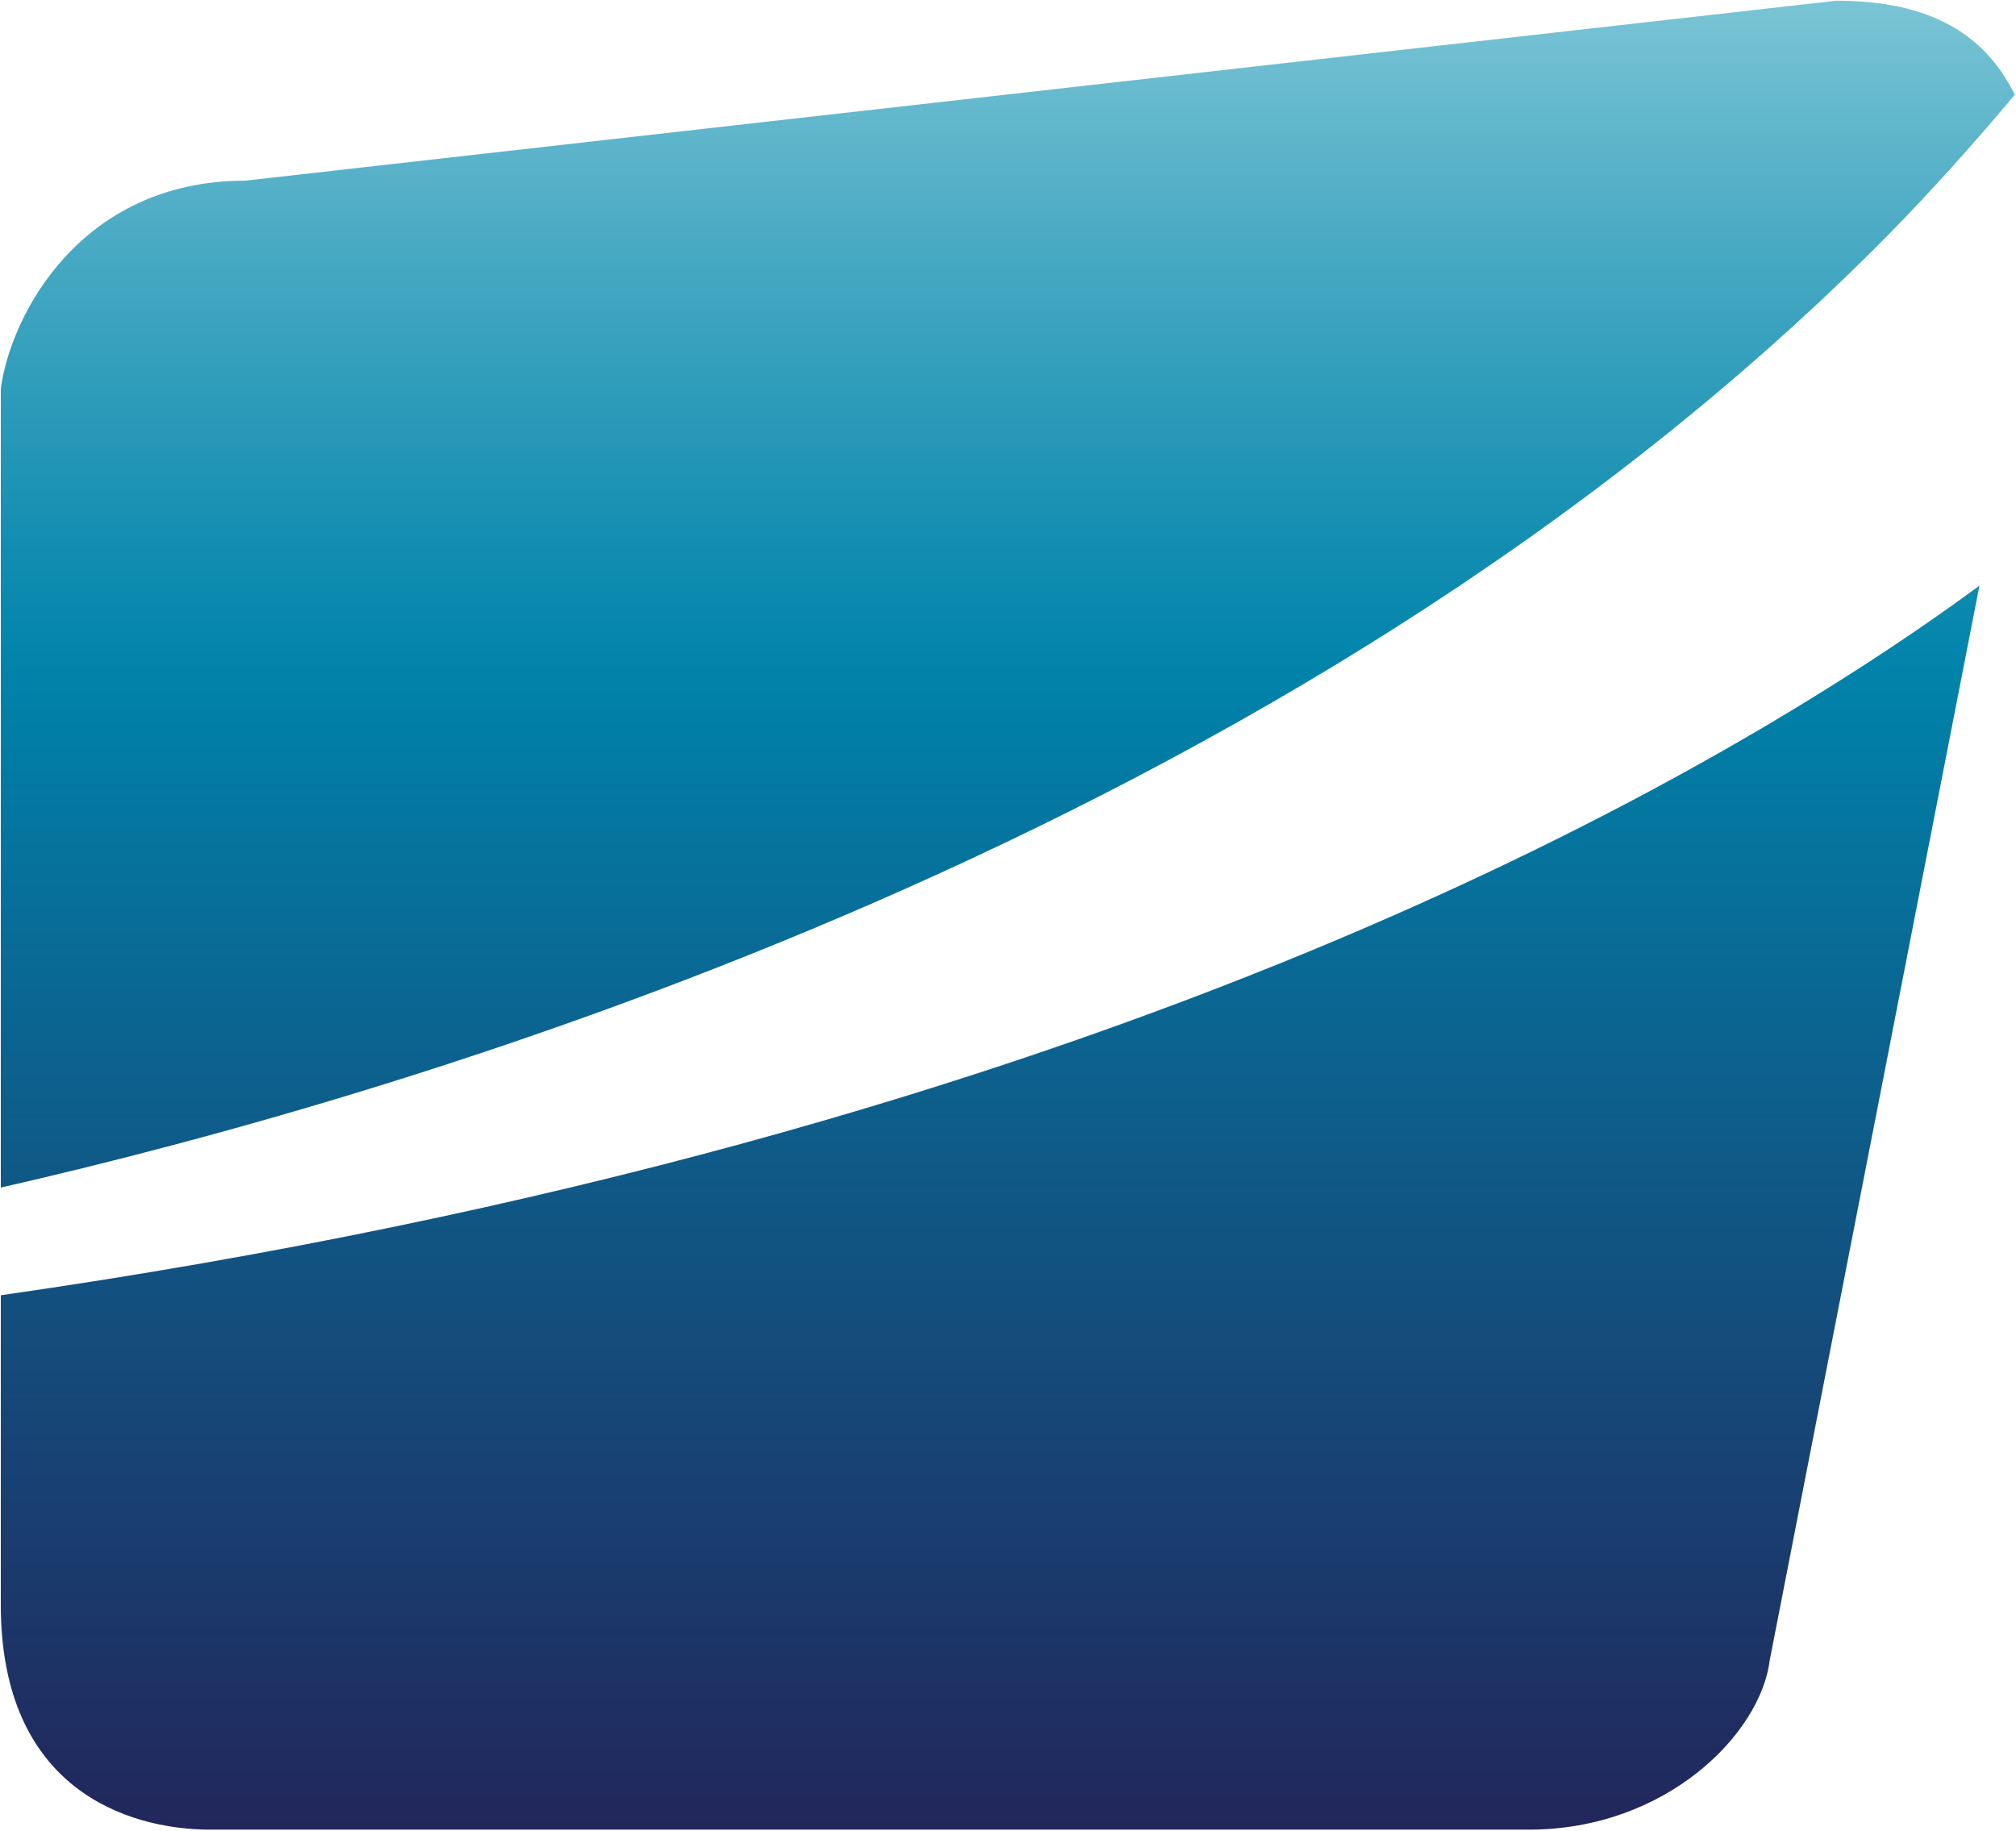 <svg xmlns="http://www.w3.org/2000/svg" version="1.2" viewBox="0 0 1516 1377"><defs><linearGradient id="b" x1="757.8" x2="757.8" y1="1722.8" y2="-65.8" gradientUnits="userSpaceOnUse"><stop offset="0" stop-color="#251e54"/><stop offset=".15" stop-color="#251e54"/><stop offset=".53" stop-color="#0b6490"/><stop offset=".68" stop-color="#0083aa"/><stop offset=".74" stop-color="#158fb2"/><stop offset=".87" stop-color="#4dacc5"/><stop offset="1" stop-color="#8ccedb"/></linearGradient><linearGradient id="d" x1="744.5" x2="744.5" y1="1722.8" y2="-65.8" gradientUnits="userSpaceOnUse"><stop offset="0" stop-color="#251e54"/><stop offset=".15" stop-color="#251e54"/><stop offset=".53" stop-color="#0b6490"/><stop offset=".68" stop-color="#0083aa"/><stop offset=".74" stop-color="#158fb2"/><stop offset=".87" stop-color="#4dacc5"/><stop offset="1" stop-color="#8ccedb"/></linearGradient><clipPath id="a" clipPathUnits="userSpaceOnUse"><path d="M184.24 135.9C60.4 135.9 7.84 237.44.59 292.44V893.2c307.49-70.11 970.79-262.91 1418.43-715.6 33.23-33.84 65.25-69.5 96.06-106.37C1492.73 25.9 1451.65.52 1380.97.52z"/></clipPath><clipPath id="c" clipPathUnits="userSpaceOnUse"><path d="M.59 974.19v232.69c0 139.01 95.45 168.63 155.86 169.23h993.14c103.91 0 174.59-72.53 181.24-127.53l157.67-808.07C1297 581.34 832.44 855.13.59 974.19z"/></clipPath></defs><g clip-path="url(#a)"><path fill="url(#b)" d="M.6.5h1514.5v892.7H.6z"/></g><g clip-path="url(#c)"><path fill="url(#d)" d="M.6 440.5h1487.9v935.6H.6z"/></g></svg>